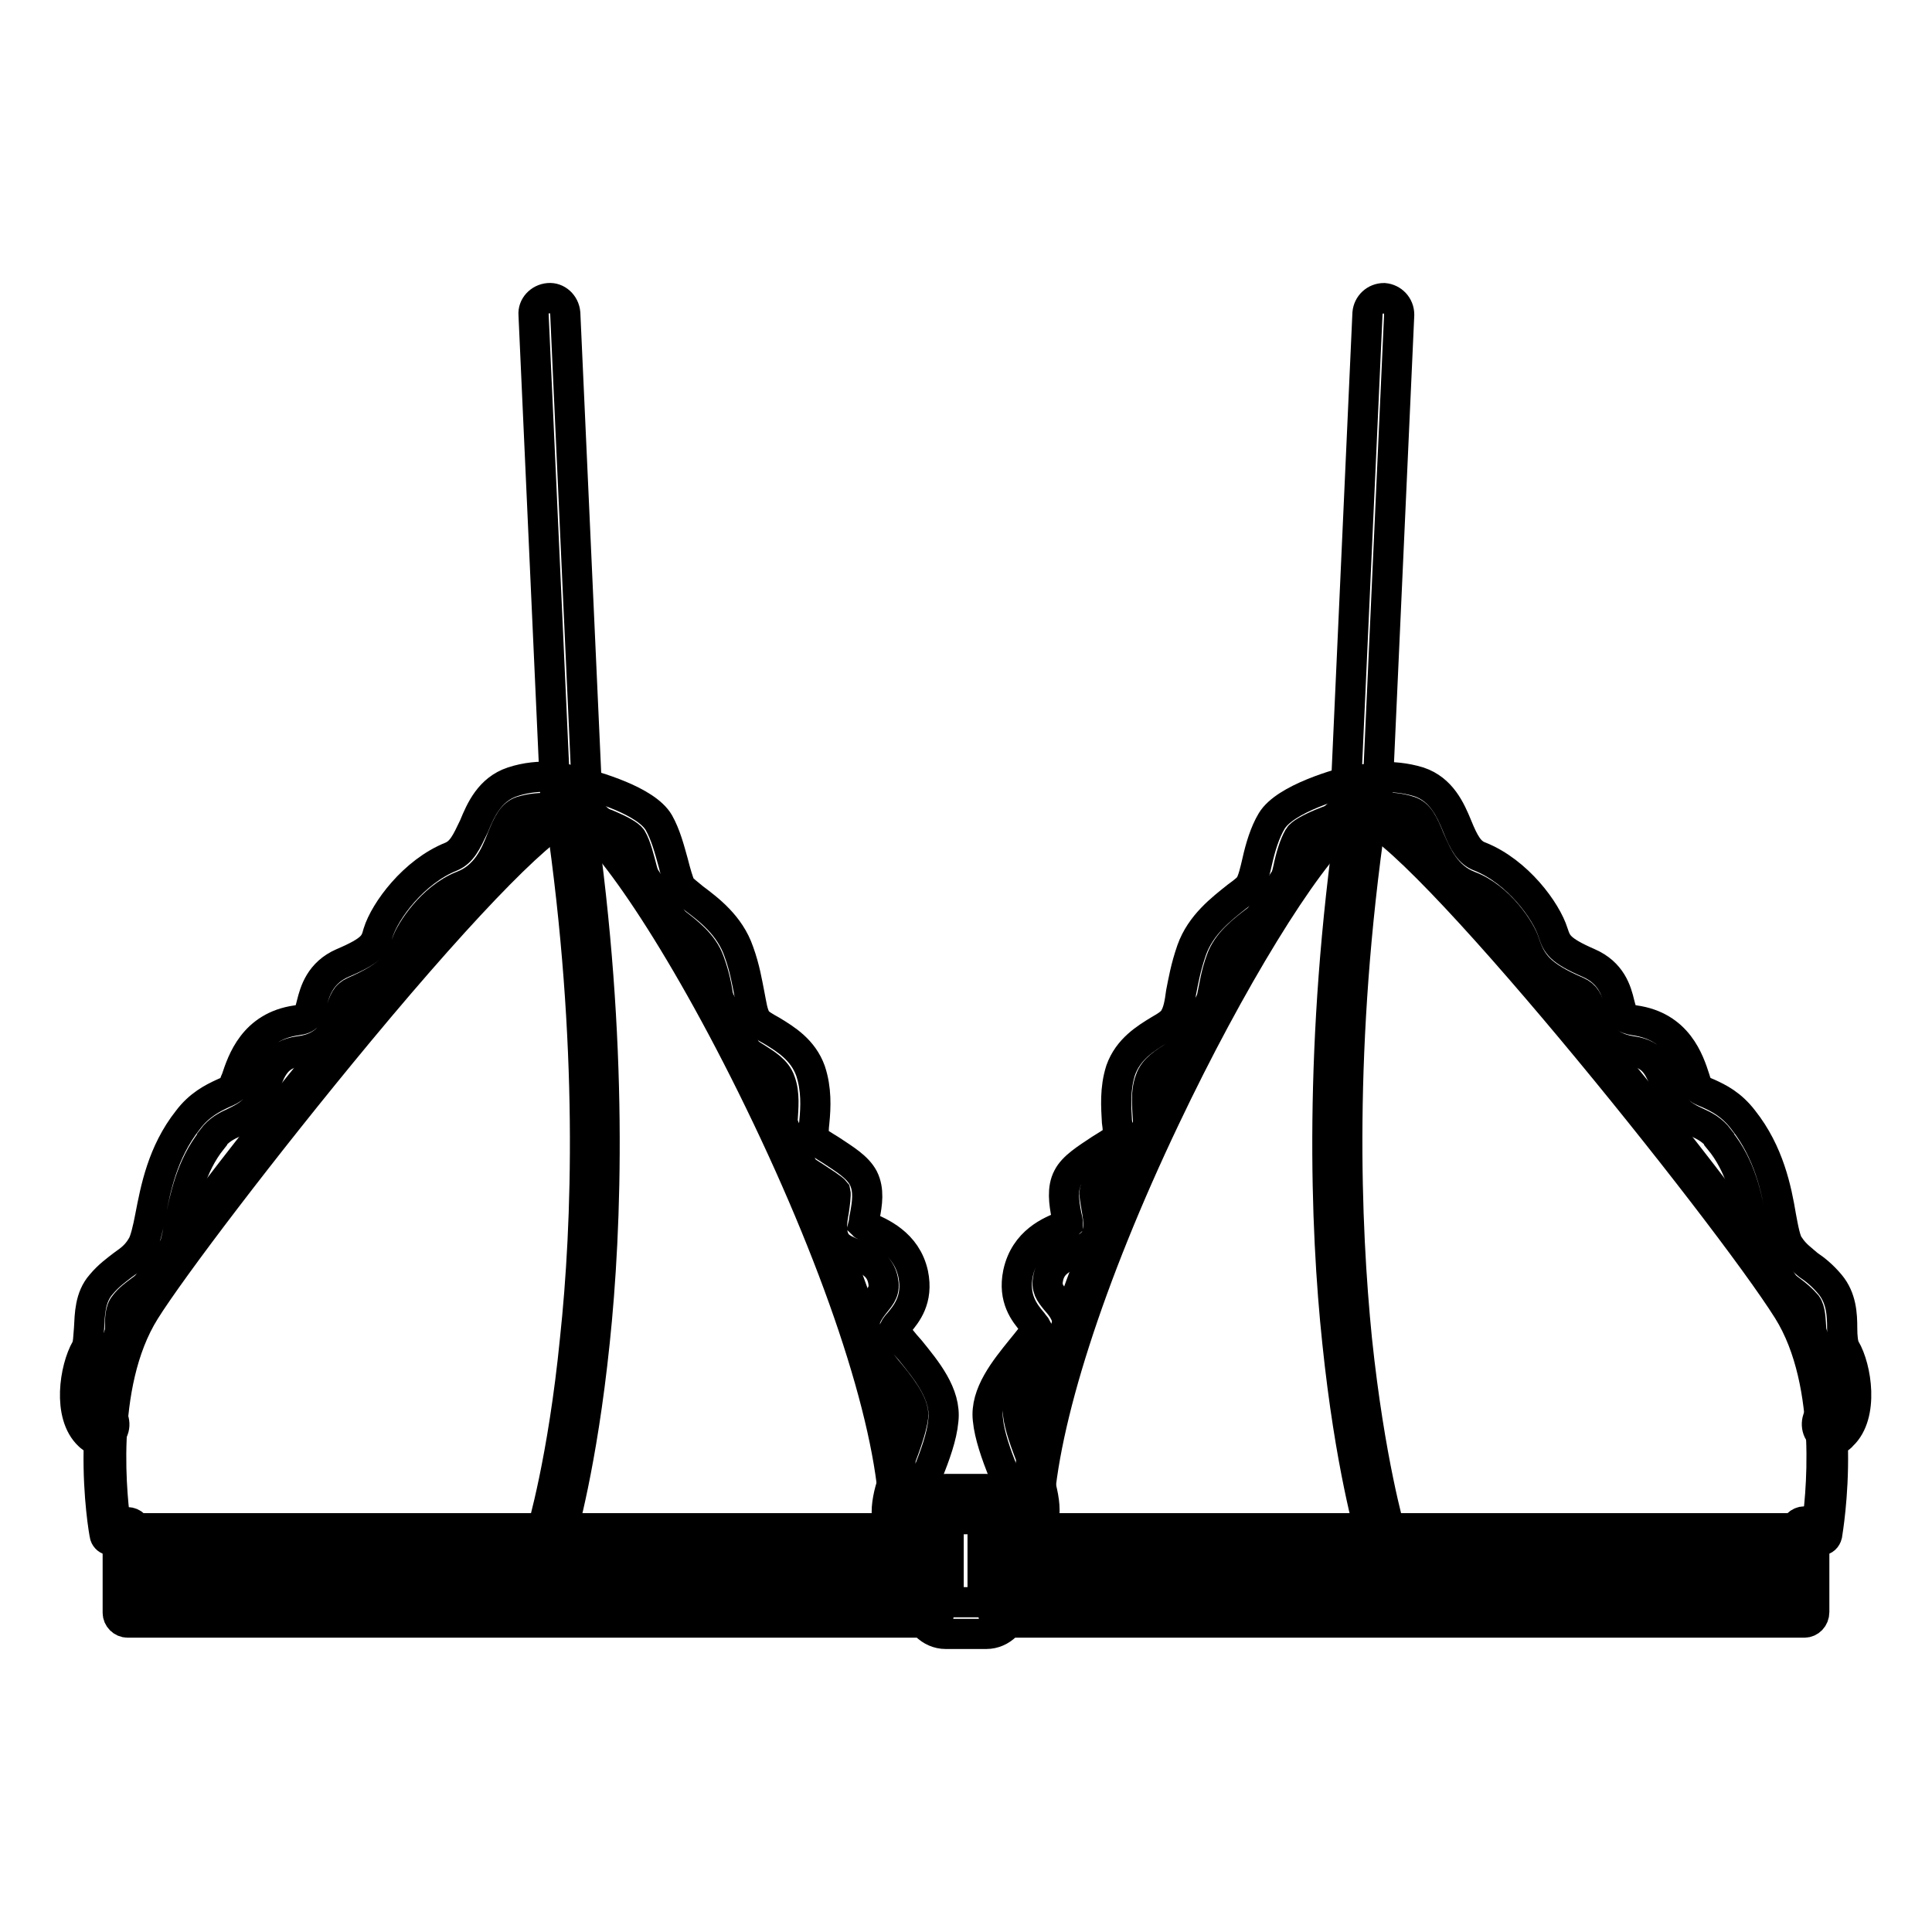 <?xml version="1.0" encoding="utf-8"?>
<!-- Svg Vector Icons : http://www.onlinewebfonts.com/icon -->
<!DOCTYPE svg PUBLIC "-//W3C//DTD SVG 1.1//EN" "http://www.w3.org/Graphics/SVG/1.1/DTD/svg11.dtd">
<svg version="1.1" xmlns="http://www.w3.org/2000/svg" xmlns:xlink="http://www.w3.org/1999/xlink" x="0px" y="0px" viewBox="0 0 256 256" enable-background="new 0 0 256 256" xml:space="preserve">
<g> <path stroke-width="4" fill-opacity="0" stroke="#000000"  d="M16.9,203.3h-2.2c0,0-3.4-18.6,3.8-30.1c7.2-11.5,49.6-65.2,57.1-65.9c0.2,0,0.3,0,0.5,0.1l-0.5,0.5 c8.5,58.8-2.6,95.4-2.6,95.4L16.9,203.3L16.9,203.3z M237.5,173.2c7.2,11.5,3.8,30.1,3.8,30.1h-58.4c0,0-11.1-36.6-2.6-95.4 l0.1-0.6C188.1,108.3,230.3,161.7,237.5,173.2z"/> <path stroke-width="4" fill-opacity="0" stroke="#000000"  d="M119.3,200.3c0.1,1.1,0.1,2,0,3H73.1c0,0,11.1-36.6,2.6-95.4l0.5-0.5C84.4,109.3,117.9,170.6,119.3,200.3z  M180.4,107.9c-8.5,58.8,2.6,95.4,2.6,95.4h-46.2c0-0.9,0-2,0-3c1.4-30.3,36.3-93.6,43.6-93h0.1L180.4,107.9z"/> <path stroke-width="4" fill-opacity="0" stroke="#000000"  d="M75.7,107.7c-1.1,0-2-0.9-2.1-2l-2.9-64c-0.1-1.1,0.8-2.1,2-2.2c1.1-0.1,2.1,0.8,2.2,2l2.9,64 C77.8,106.6,76.9,107.6,75.7,107.7L75.7,107.7L75.7,107.7z M123.1,215H16.9c-0.7,0-1.3-0.6-1.3-1.3v-10.7c0-0.7,0.6-1.3,1.3-1.3 c0.7,0,1.3,0.6,1.3,1.3v9.4h103.6v-12l-2.7-0.7c-0.7-0.2-1.1-0.9-0.9-1.6c0.2-0.7,0.9-1.1,1.6-0.9l3.6,0.9c0.6,0.2,1,0.7,1,1.3 v14.4C124.4,214.4,123.8,215,123.1,215z"/> <path stroke-width="4" fill-opacity="0" stroke="#000000"  d="M119.5,202.5c-1,0-1.9-0.8-2-1.8c0-0.1,0-0.2,0-0.4c0-0.7,0.1-1.4,0.3-2.3c0.3-1.3,0.9-2.8,1.4-4.4 c0.8-2.1,1.6-4.3,1.8-5.9c0.2-1.7-1.9-4.3-3.5-6.2c-1.2-1.5-2.3-2.8-2.8-4.1c-0.8-2.3,0.6-3.9,1.3-4.8c0.8-1,1.3-1.6,1-3 c-0.4-1.9-1.8-2.6-3.7-3.4c-0.9-0.4-1.8-0.7-2.4-1.4c-0.9-1.2-0.7-2.8-0.4-4.4c0.1-0.7,0.3-2.1,0.2-2.5c-0.3-0.4-1.9-1.4-2.8-2 c-1.6-1-3-1.9-3.7-3c-0.8-1.2-0.6-2.8-0.5-4.5c0.1-1.6,0.3-3.5-0.3-5.1c-0.5-1.5-1.9-2.3-3.3-3.2c-1.3-0.8-2.6-1.6-3.4-2.9 c-0.9-1.5-1.2-3.2-1.5-4.9c-0.2-1.4-0.5-3-1.2-4.9c-0.8-2.3-2.9-3.9-4.6-5.2c-1.2-0.9-2.1-1.6-2.7-2.5c-0.7-1.1-1.1-2.7-1.6-4.4 c-0.4-1.5-0.8-3.2-1.4-4.2c-0.6-0.9-4.6-2.6-8.5-3.6c-1.1-0.3-1.8-1.4-1.5-2.5c0.3-1.1,1.4-1.8,2.5-1.5c2.8,0.7,9.4,2.6,11.1,5.5 c0.9,1.6,1.4,3.5,1.9,5.3c0.3,1.2,0.7,2.6,1,3.2c0.2,0.3,1.1,1,1.7,1.5c2,1.5,4.8,3.6,6,7.1c0.8,2.2,1.1,4.1,1.4,5.6 c0.3,1.5,0.4,2.5,0.9,3.4c0.3,0.5,1.2,1,2.1,1.5c1.8,1.1,4.1,2.5,5.1,5.3c0.8,2.4,0.7,4.8,0.5,6.8c-0.1,0.7-0.1,1.7-0.1,2.1 c0.3,0.4,1.5,1.1,2.3,1.6c1.8,1.2,3.5,2.2,4.3,3.7c0.8,1.6,0.5,3.4,0.2,5c-0.1,0.3-0.1,0.8-0.2,1.2c0.1,0.1,0.3,0.1,0.4,0.2 c1.8,0.8,5.3,2.2,6.2,6.3c0.7,3.4-0.9,5.3-1.9,6.5c-0.2,0.2-0.5,0.6-0.6,0.8c0.2,0.6,1.2,1.8,2.1,2.8c2.1,2.6,4.8,5.8,4.4,9.3 c-0.2,2.2-1.1,4.6-2,6.9c-0.5,1.4-1.1,2.8-1.3,3.9c-0.2,0.6-0.2,1-0.2,1.2v0.1c0.1,1.1-0.7,2.1-1.8,2.3H119.5L119.5,202.5z"/> <path stroke-width="4" fill-opacity="0" stroke="#000000"  d="M13.2,190.8c-0.5,0-1-0.2-1.4-0.6c-2.9-2.7-1.9-8.9-0.4-11.5c0.3-0.5,0.3-1.6,0.4-2.7 c0.1-1.8,0.1-4.1,1.6-5.8c1-1.2,2-1.9,2.9-2.6c1-0.7,1.8-1.3,2.5-2.5c0.4-0.6,0.8-2.3,1.1-3.9c0.7-3.6,1.6-8.5,5-12.8 c1.5-2,3.3-2.9,4.6-3.5c0.7-0.3,1.3-0.6,1.4-0.8c0.1-0.3,0.2-0.7,0.4-1.1c0.8-2.4,2.3-7,8-7.8c1.5-0.2,1.6-0.6,2-2.2 c0.4-1.6,1.1-4.1,4.1-5.4c4-1.7,4.3-2.5,4.7-4c0.9-2.9,4.7-8.1,9.7-10.1c1.4-0.6,2-1.9,3-4c0.9-2.2,2.1-4.9,5.1-5.9 c3.6-1.2,7.3-0.6,8.6,0.2c1,0.6,1.4,1.8,0.8,2.8c-0.6,1-1.8,1.3-2.8,0.8c-0.4-0.2-2.7-0.7-5.4,0.1c-1.2,0.4-1.8,1.6-2.6,3.6 c-0.9,2.3-2.1,5.1-5.3,6.3c-4,1.6-6.8,6-7.3,7.5c-0.9,2.8-2.2,4.4-7,6.5c-1.1,0.5-1.3,1.2-1.8,2.7c-0.5,1.9-1.3,4.7-5.5,5.2 c-2.9,0.4-3.8,2.3-4.6,5c-0.2,0.5-0.3,1-0.5,1.4c-0.7,1.7-2.2,2.4-3.4,3c-1.1,0.5-2.1,1-3,2.2c0,0,0,0,0,0.1 c-2.8,3.5-3.6,7.7-4.3,11c-0.4,2.3-0.8,4.2-1.7,5.5c-1.2,1.8-2.4,2.7-3.5,3.5c-0.8,0.6-1.5,1.1-2.1,1.9c-0.6,0.7-0.6,1.9-0.6,3.3 c-0.1,1.5-0.1,3.3-1,4.7c-1.1,1.8-1.2,5.5-0.4,6.3c0.8,0.8,0.9,2.1,0.1,2.9C14.4,190.6,13.8,190.8,13.2,190.8L13.2,190.8z"/> <path stroke-width="4" fill-opacity="0" stroke="#000000"  d="M73.1,204.6c-0.1,0-0.3,0-0.4-0.1c-0.7-0.2-1.1-0.9-0.9-1.6c0-0.1,2.8-9.3,4.4-25.5 c1.6-15,2.5-39.1-1.9-69.3c-0.1-0.7,0.4-1.4,1.1-1.5c0.7-0.1,1.4,0.4,1.5,1.1c4.4,30.5,3.5,54.9,1.9,70.1 c-1.7,16.4-4.4,25.5-4.5,25.9C74.2,204.2,73.6,204.6,73.1,204.6z"/> <path stroke-width="4" fill-opacity="0" stroke="#000000"  d="M180.4,107.7h-0.1c-1.1-0.1-2-1-2-2.2l2.9-64c0.1-1.1,1-2,2.2-2c1.1,0.1,2,1,2,2.2l-2.9,64 C182.4,106.8,181.5,107.7,180.4,107.7z M239.1,215H132.9c-0.7,0-1.3-0.6-1.3-1.3v-14.4c0-0.6,0.4-1.1,1-1.3l3.6-0.9 c0.7-0.2,1.4,0.2,1.6,0.9c0.2,0.7-0.2,1.4-0.9,1.6l-2.7,0.7v12h103.6v-9.4c0-0.7,0.6-1.3,1.3-1.3c0.7,0,1.3,0.6,1.3,1.3v10.7 C240.4,214.4,239.8,215,239.1,215L239.1,215z"/> <path stroke-width="4" fill-opacity="0" stroke="#000000"  d="M136.5,202.5h-0.2c-1.1-0.1-2-1.1-1.9-2.3v-0.1v0c0-0.2,0-0.5-0.2-1.2c-0.3-1.1-0.8-2.5-1.3-3.9 c-0.9-2.3-1.8-4.8-2-6.9c-0.4-3.4,2.3-6.7,4.4-9.3c0.9-1.1,1.8-2.2,2.1-2.8c-0.1-0.2-0.4-0.5-0.6-0.8c-1-1.2-2.6-3.1-1.9-6.5 c0.9-4.2,4.3-5.6,6.2-6.3c0.1-0.1,0.3-0.1,0.4-0.2c0-0.4-0.1-0.8-0.2-1.2c-0.3-1.6-0.6-3.5,0.2-5c0.7-1.4,2.5-2.5,4.3-3.7 c0.8-0.5,2-1.2,2.3-1.6c0.1-0.4,0-1.4-0.1-2.1c-0.1-1.9-0.3-4.3,0.5-6.8c1-2.8,3.3-4.2,5.1-5.3c0.9-0.5,1.8-1.1,2-1.6 c0.5-0.8,0.7-1.9,0.9-3.4c0.3-1.5,0.6-3.3,1.4-5.6c1.2-3.4,4-5.5,6-7.1c0.7-0.5,1.6-1.2,1.7-1.5c0.4-0.6,0.7-1.9,1-3.2 c0.4-1.8,1-3.8,1.9-5.3c1.8-3,9-5,11.1-5.5c1.1-0.3,2.2,0.4,2.5,1.5c0.3,1.1-0.4,2.2-1.5,2.5c-3.9,1-8,2.7-8.5,3.6 c-0.6,1-1.1,2.7-1.4,4.2c-0.4,1.7-0.8,3.3-1.6,4.4c-0.6,0.9-1.6,1.7-2.7,2.5c-1.7,1.3-3.8,2.9-4.6,5.2c-0.7,1.9-0.9,3.5-1.2,4.9 c-0.3,1.7-0.6,3.4-1.5,4.9c-0.8,1.3-2.1,2.1-3.4,2.9c-1.4,0.9-2.8,1.7-3.3,3.2c-0.6,1.6-0.4,3.4-0.3,5.1c0.1,1.8,0.2,3.3-0.5,4.5 c-0.7,1.1-2.1,2-3.7,3c-0.9,0.6-2.5,1.6-2.8,2c-0.2,0.4,0.1,1.7,0.2,2.4c0.3,1.7,0.5,3.2-0.4,4.4c-0.6,0.7-1.4,1.1-2.3,1.4 c-1.9,0.8-3.3,1.5-3.7,3.4c-0.3,1.4,0.2,2,1,3c0.8,0.9,2.2,2.5,1.3,4.8c-0.4,1.3-1.5,2.6-2.8,4.1c-1.6,1.9-3.7,4.5-3.5,6.2 c0.2,1.7,1,3.8,1.8,5.9c0.6,1.6,1.1,3,1.4,4.4c0.2,0.9,0.3,1.7,0.3,2.3c0,0.1,0,0.2,0,0.3C138.4,201.7,137.5,202.5,136.5,202.5 L136.5,202.5z"/> <path stroke-width="4" fill-opacity="0" stroke="#000000"  d="M242.8,190.8c-0.6,0-1.1-0.2-1.5-0.7c-0.8-0.8-0.7-2.2,0.1-2.9c0.8-0.7,0.7-4.5-0.4-6.3 c-0.9-1.5-0.9-3.2-1-4.7c-0.1-1.4-0.1-2.6-0.6-3.3c-0.7-0.8-1.3-1.3-2.1-1.9c-1.1-0.8-2.3-1.7-3.5-3.5c-0.9-1.3-1.3-3.2-1.7-5.5 c-0.6-3.3-1.4-7.5-4.3-11c0,0,0,0,0-0.1c-0.9-1.2-1.9-1.7-3-2.2c-1.3-0.6-2.7-1.3-3.4-3c-0.2-0.4-0.3-0.9-0.5-1.4 c-0.9-2.7-1.7-4.6-4.6-5c-4.2-0.6-4.9-3.4-5.5-5.2c-0.4-1.5-0.7-2.2-1.8-2.7c-4.9-2.1-6.1-3.7-7-6.5c-0.5-1.6-3.3-6-7.3-7.5 c-3.1-1.2-4.3-4-5.3-6.3c-0.8-2-1.4-3.2-2.6-3.6c-2.7-0.9-5-0.3-5.4-0.1c-1,0.5-2.2,0.2-2.8-0.8c-0.6-1-0.2-2.3,0.8-2.8 c1.3-0.8,5-1.3,8.6-0.2c3,1,4.2,3.7,5.1,5.9c0.9,2.2,1.6,3.5,3,4c5,2,8.8,7.2,9.7,10.1c0.5,1.5,0.8,2.3,4.7,4 c3,1.3,3.7,3.7,4.1,5.4c0.4,1.6,0.6,2,2,2.2c5.7,0.8,7.2,5.3,8,7.8c0.1,0.4,0.3,0.8,0.4,1.1c0.1,0.3,0.7,0.5,1.4,0.8 c1.3,0.6,3,1.4,4.6,3.5c3.4,4.3,4.4,9.2,5,12.8c0.3,1.6,0.6,3.3,1.1,3.9c0.8,1.2,1.6,1.7,2.5,2.5c0.9,0.6,1.9,1.4,2.9,2.6 c1.5,1.8,1.6,4,1.6,5.8c0,1.1,0.1,2.2,0.4,2.7c1.5,2.5,2.5,8.8-0.4,11.5C243.8,190.6,243.3,190.8,242.8,190.8L242.8,190.8z"/> <path stroke-width="4" fill-opacity="0" stroke="#000000"  d="M182.9,204.6c-0.6,0-1.1-0.4-1.2-0.9c-0.1-0.4-2.8-9.5-4.5-25.9c-1.6-15.1-2.5-39.6,1.9-70.1 c0.1-0.7,0.8-1.2,1.5-1.1c0.7,0.1,1.2,0.8,1.1,1.5c-4.4,30.2-3.4,54.4-1.9,69.4c1.7,16.2,4.4,25.3,4.4,25.4 c0.2,0.7-0.2,1.4-0.9,1.6C183.2,204.6,183,204.6,182.9,204.6L182.9,204.6z"/> <path stroke-width="4" fill-opacity="0" stroke="#000000"  d="M130.7,216.5h-5.4c-2,0-3.7-1.7-3.7-3.7v-11.8c0-2.1,1.7-3.7,3.7-3.7h5.4c2,0,3.7,1.7,3.7,3.7v11.8 C134.4,214.8,132.7,216.5,130.7,216.5z M125.7,212.3h4.5v-11h-4.5V212.3z"/> <path stroke-width="4" fill-opacity="0" stroke="#000000"  d="M124.5,209.9H16.4c-0.3,0-0.5-0.2-0.5-0.5v-3.3c0-0.3,0.2-0.5,0.5-0.5h108.1c0.3,0,0.5,0.2,0.5,0.5v3.3 C125.1,209.7,124.8,209.9,124.5,209.9z M17,208.8H124v-2.2H17V208.8z M239.6,209.9H131.5c-0.3,0-0.5-0.2-0.5-0.5v-3.3 c0-0.3,0.2-0.5,0.5-0.5h108.1c0.3,0,0.5,0.2,0.5,0.5v3.3C240.1,209.7,239.9,209.9,239.6,209.9L239.6,209.9z M132,208.8h107.1v-2.2 H132V208.8L132,208.8z M119.3,204.1H14.7c-0.4,0-0.7-0.3-0.8-0.6c-0.2-0.8-3.3-19,3.9-30.7c3.5-5.6,15.8-21.8,28.5-37.1 c6.8-8.2,12.9-15.1,17.6-20c7.8-8,10.3-9.1,11.6-9.2c0.2,0,0.5,0,0.7,0.1c5.1,1.2,16.3,19.8,24.7,36.5 c11.3,22.8,18.5,44.2,19.1,57.1c0.1,1.1,0.1,2.1,0,3C120.1,203.7,119.7,204.1,119.3,204.1L119.3,204.1z M15.4,202.5h103.2 c0-0.7,0-1.4-0.1-2.2c-0.6-12.8-7.7-33.9-18.9-56.5C89,122.4,79.2,108.9,76,108.1c-0.1,0-0.2,0-0.2,0c-2.9,0.2-13.5,10.9-28.2,28.6 c-12.7,15.3-24.9,31.4-28.4,37C13,183.6,14.9,199.2,15.4,202.5z M241.3,204.1H136.7c-0.4,0-0.8-0.3-0.8-0.8c0-1,0-2,0-3.1 c0.6-12.2,6.8-31.4,17-52.8c8.7-18.3,18.7-34.4,24.2-39.3c1.3-1.2,2.4-1.7,3.3-1.6h0.1c4.5,0.6,18.4,16.2,29.2,29.3 c12.7,15.2,24.9,31.4,28.4,37c7.3,11.6,4.1,29.9,4,30.6C242,203.8,241.7,204.1,241.3,204.1L241.3,204.1z M137.5,202.5h103.2 c0.5-3.3,2.4-19-3.8-28.9c-8.1-12.9-49.6-64.6-56.5-65.5h-0.1c-0.1,0-0.8,0-2.1,1.2c-5.4,4.7-15.2,20.7-23.8,38.8 c-10.1,21.2-16.2,40.3-16.8,52.2C137.5,201.1,137.5,201.8,137.5,202.5z"/></g>
</svg>